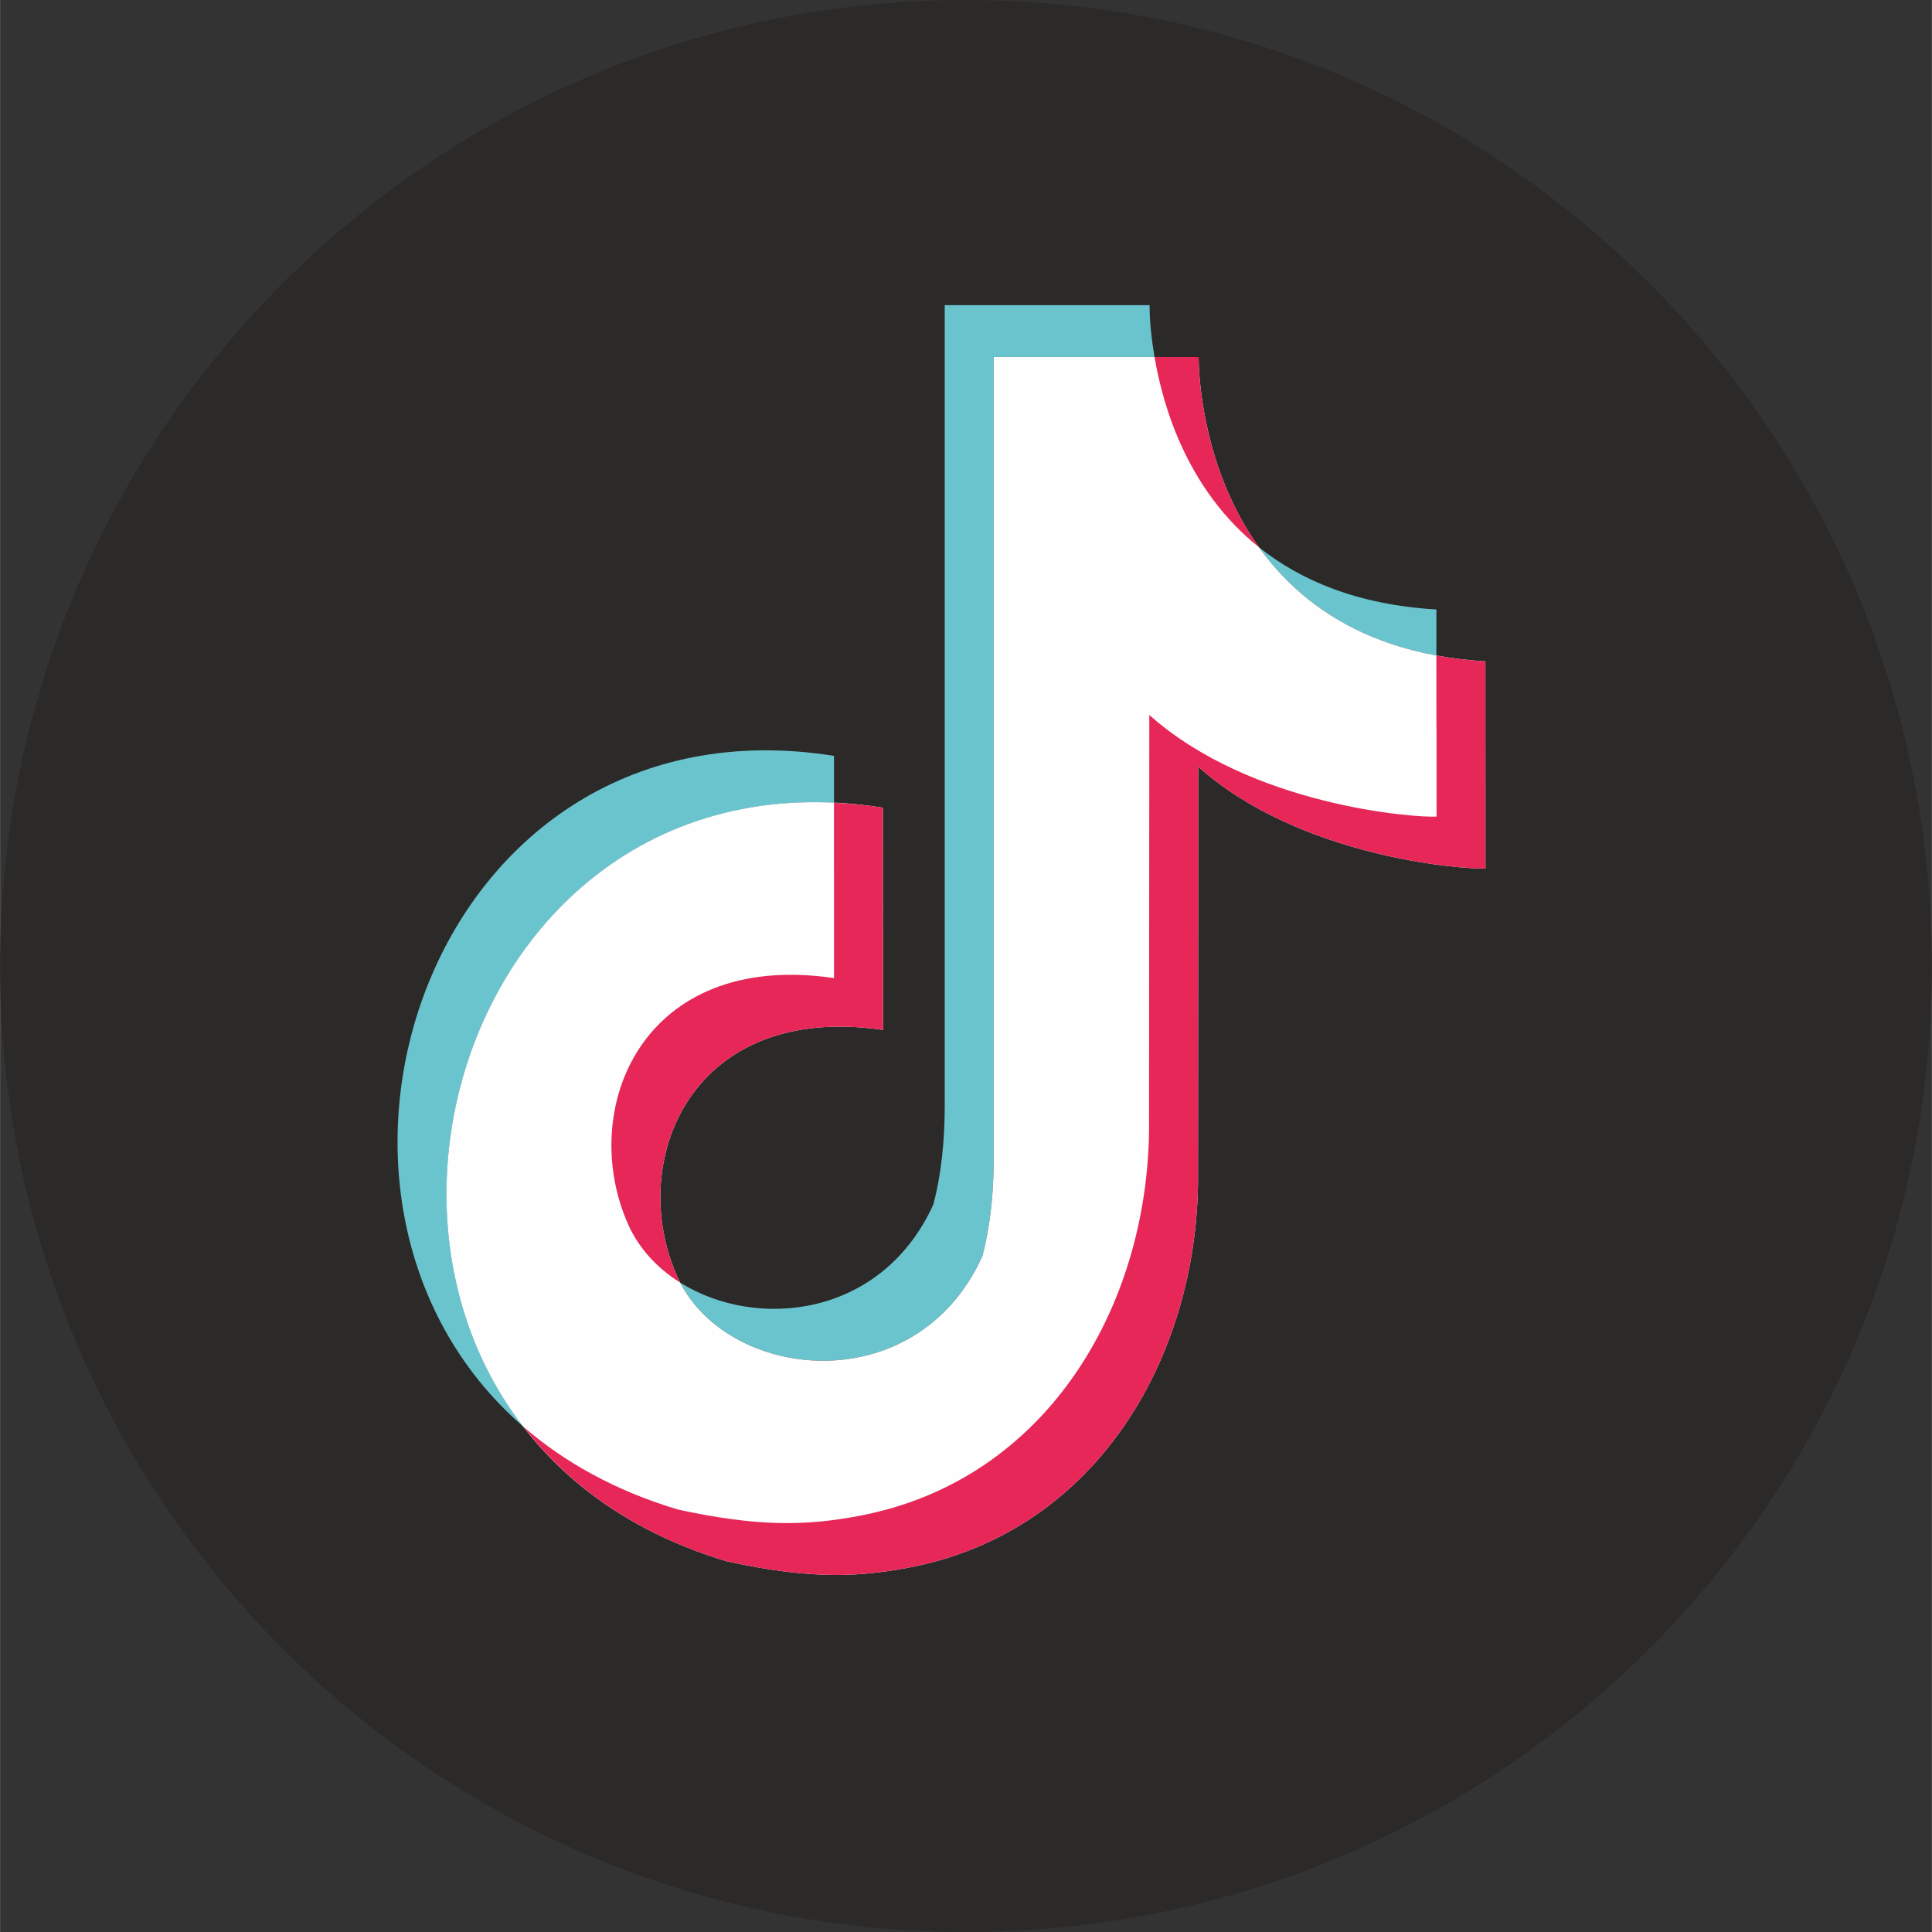 <?xml version="1.0" encoding="UTF-8"?>
<!DOCTYPE svg PUBLIC "-//W3C//DTD SVG 1.1//EN" "http://www.w3.org/Graphics/SVG/1.1/DTD/svg11.dtd">
<!-- Creator: CorelDRAW Standard 2021 (64-Bit) -->
<svg xmlns="http://www.w3.org/2000/svg" xml:space="preserve" width="35px" height="35px" version="1.1" style="shape-rendering:geometricPrecision; text-rendering:geometricPrecision; image-rendering:optimizeQuality; fill-rule:evenodd; clip-rule:evenodd"
viewBox="0 0 5925.3 5925.8"
 xmlns:xlink="http://www.w3.org/1999/xlink"
 xmlns:xodm="http://www.corel.com/coreldraw/odm/2003">
 <rect x="0" y="0" width="5925.3" height="5925.8" fill="#333333" stroke="none"/>
 <defs>
  <style type="text/css">
   <![CDATA[
    .fil2 {fill:#FEFEFE}
    .fil3 {fill:#E62758}
    .fil1 {fill:#6AC4CE}
    .fil0 {fill:#2B2A29}
   ]]>
  </style>
 </defs>
 <g id="Layer_x0020_1">
  <path class="fil0" d="M2962.6 0c1636.3,0 2962.7,1326.7 2962.7,2962.9 0,1636.2 -1326.4,2962.9 -2962.7,2962.9 -1636.2,0 -2962.6,-1326.7 -2962.6,-2962.9 0,-1636.2 1326.4,-2962.9 2962.6,-2962.9z"/>
  <path class="fil1" d="M3525.8 935.9c-0.2,52.1 6.6,108.1 15.1,159.1l-493.2 0 0 2455.6c0,113.2 -11.6,214.1 -34.8,302.4 -200.9,442.8 -769.5,384.9 -926.7,81.1 234,146.5 618.6,107.6 776.5,-240.1 23.1,-88.2 34.7,-189.2 34.7,-302.4l0 -2455.7 628.4 0zm335.5 742.7c127.1,101.6 302.5,176.5 544.1,190.8l0 141.1c-267.4,-49.4 -436.9,-182.3 -544.1,-331.9zm-2256.6 2697c-804.7,-698.2 -284.2,-2253 953,-2057.3l0 144c-1045,-48.6 -1504.9,1197.7 -953,1913.3z"/>
  <path class="fil2" d="M3676.2 1095l0 3.2c0.2,56.8 16.8,879 879.6,930.3 0,452.4 0.1,369.6 0.2,357.9l0 277.2c-65.4,3.8 -567.9,-32.7 -880.8,-311.7l-0.9 1236.7c7.7,559.9 -304.1,1109 -887.6,1219.7 -74.1,14 -144.9,22.4 -223,22.4 -94.4,-0.1 -199.7,-12.4 -334.9,-41.9 -1423.6,-425.9 -950.5,-2537.5 478.9,-2311.5 0,681.7 0.4,-0.2 0.4,681.7 -590.5,-86.9 -788,404.4 -631.2,756.1 142.9,320.3 730.9,389.8 936,-62.1 23.2,-88.3 34.8,-189.2 34.8,-302.4l0 -2455.6 628.5 0z"/>
  <path class="fil3" d="M3676.2 1095l0 3.2c0,33.4 6,330.3 185.1,580.4 -215.9,-172.8 -292.9,-422.4 -320.4,-583.6l135.3 0zm879.8 1568.6l0 -277.2c-0.1,11.7 -0.2,94.5 -0.2,-357.9 -53.3,-3.1 -103.4,-9.3 -150.4,-18 0,521.6 0.6,-95.8 0.6,494.1 -65,4.1 -568.1,-32.5 -881.1,-311.7l-0.8 1236.8c7.5,559.7 -304.2,1108.8 -887.8,1219.5 -163.4,31 -310.7,34.5 -557.6,-19.3 -191.7,-57.5 -348.8,-145.5 -474,-254.3 140.5,182.1 346,330 624.1,413.2 135.2,29.5 240.5,41.8 334.9,41.9 78.1,0 148.9,-8.4 223,-22.4 583.5,-110.7 895.3,-659.8 887.6,-1219.7l0.9 -1236.7c312.9,279 815.4,315.5 880.8,311.7zm-1998.3 -201.3c48.7,2.1 98.7,6.9 150,15 0,681.7 0.4,-0.2 0.4,681.7 -590.5,-86.9 -788,404.4 -631.2,756.1 2.9,6.4 6,12.8 9.3,19 -70.1,-43.9 -126.6,-104.3 -159.5,-178 -156.8,-351.8 40.6,-843 631.1,-756.1 0,-624.8 -0.1,-104.9 -0.1,-537.7z"/>
 </g>
</svg>
